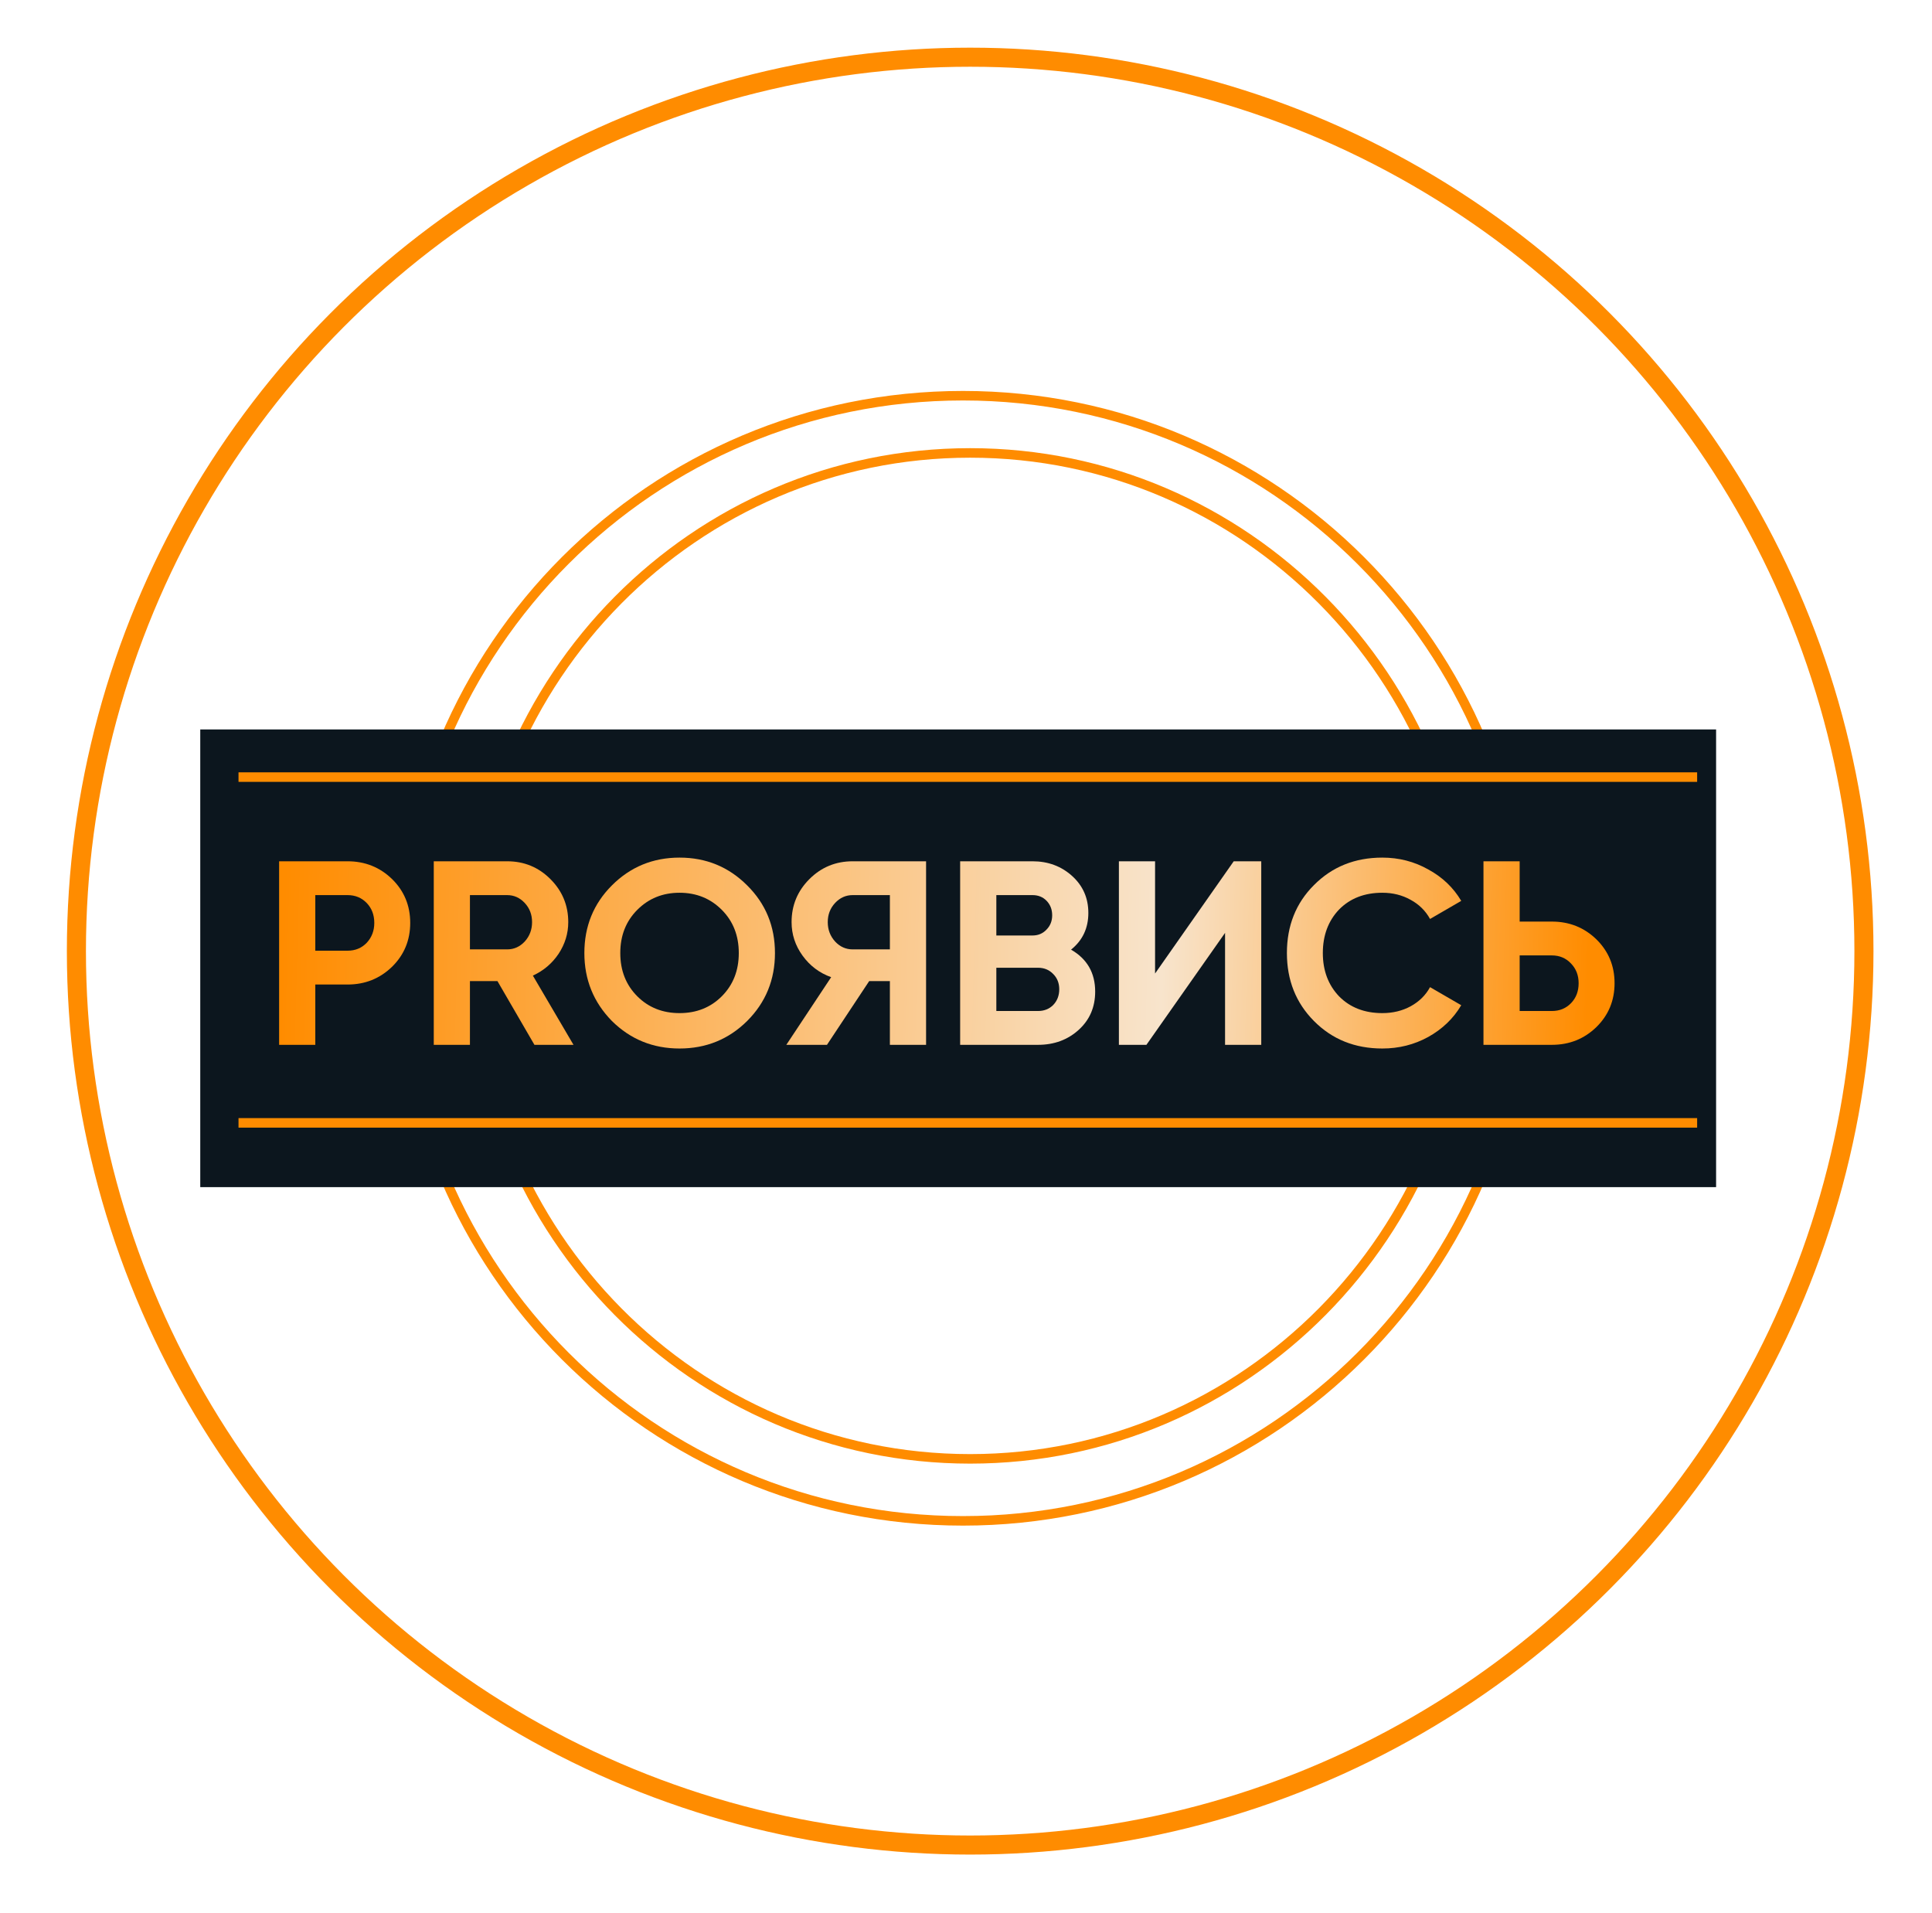 <?xml version="1.0" encoding="UTF-8"?> <svg xmlns="http://www.w3.org/2000/svg" width="101" height="100" viewBox="0 0 101 100" fill="none"><circle cx="50.718" cy="49.714" r="46.724" stroke="#FF8C00" stroke-width="0.997"></circle><path d="M76.757 49.963C76.757 64.485 65.095 76.253 50.716 76.253C36.336 76.253 24.675 64.485 24.675 49.963C24.675 35.442 36.336 23.674 50.716 23.674C65.095 23.674 76.757 35.442 76.757 49.963Z" stroke="#FF8C00" stroke-width="0.498"></path><path d="M79.746 50.088C79.746 66.328 66.581 79.493 50.342 79.493C34.102 79.493 20.937 66.328 20.937 50.088C20.937 33.848 34.102 20.683 50.342 20.683C66.581 20.683 79.746 33.848 79.746 50.088Z" stroke="#FF8C00" stroke-width="0.498"></path><rect x="10.469" y="38.127" width="79.244" height="23.923" fill="#0C161E"></rect><g filter="url(#filter0_d_13_757)"><path d="M79.444 48.17H81.129C82.043 48.17 82.82 48.481 83.459 49.102C84.09 49.724 84.405 50.487 84.405 51.391C84.405 52.296 84.09 53.059 83.459 53.68C82.82 54.301 82.043 54.612 81.129 54.612H77.552V45.018H79.444V48.17ZM79.444 52.844H81.129C81.531 52.844 81.865 52.707 82.13 52.433C82.395 52.159 82.527 51.812 82.527 51.391C82.527 50.98 82.395 50.637 82.13 50.363C81.865 50.08 81.531 49.938 81.129 49.938H79.444V52.844Z" fill="url(#paint0_linear_13_757)"></path></g><g filter="url(#filter1_d_13_757)"><path d="M72.265 54.804C70.83 54.804 69.638 54.324 68.688 53.365C67.746 52.414 67.276 51.231 67.276 49.815C67.276 48.39 67.746 47.206 68.688 46.265C69.638 45.306 70.83 44.826 72.265 44.826C73.133 44.826 73.932 45.032 74.663 45.443C75.403 45.845 75.979 46.393 76.39 47.088L74.759 48.033C74.522 47.604 74.183 47.27 73.745 47.033C73.306 46.786 72.813 46.663 72.265 46.663C71.333 46.663 70.579 46.955 70.003 47.54C69.437 48.134 69.154 48.892 69.154 49.815C69.154 50.729 69.437 51.483 70.003 52.077C70.579 52.661 71.333 52.954 72.265 52.954C72.813 52.954 73.306 52.835 73.745 52.597C74.193 52.351 74.531 52.017 74.759 51.597L76.39 52.542C75.979 53.237 75.403 53.79 74.663 54.201C73.932 54.603 73.133 54.804 72.265 54.804Z" fill="url(#paint1_linear_13_757)"></path></g><g filter="url(#filter2_d_13_757)"><path d="M65.935 54.612H64.043V48.76L59.932 54.612H58.493V45.018H60.384V50.884L64.496 45.018H65.935V54.612Z" fill="url(#paint2_linear_13_757)"></path></g><g filter="url(#filter3_d_13_757)"><path d="M55.992 49.637C56.832 50.121 57.253 50.852 57.253 51.83C57.253 52.643 56.965 53.31 56.389 53.831C55.814 54.352 55.105 54.612 54.265 54.612H50.194V45.018H53.977C54.79 45.018 55.48 45.274 56.047 45.786C56.613 46.297 56.896 46.941 56.896 47.718C56.896 48.513 56.595 49.153 55.992 49.637ZM53.977 46.786H52.086V48.897H53.977C54.27 48.897 54.512 48.796 54.703 48.595C54.904 48.394 55.005 48.143 55.005 47.841C55.005 47.54 54.909 47.289 54.717 47.088C54.525 46.887 54.279 46.786 53.977 46.786ZM52.086 52.844H54.265C54.585 52.844 54.85 52.739 55.06 52.529C55.27 52.309 55.375 52.035 55.375 51.706C55.375 51.387 55.27 51.122 55.06 50.911C54.85 50.692 54.585 50.583 54.265 50.583H52.086V52.844Z" fill="url(#paint3_linear_13_757)"></path></g><g filter="url(#filter4_d_13_757)"><path d="M44.575 45.018H48.413V54.612H46.521V51.282H45.438L43.232 54.612H41.107L43.451 51.076C42.839 50.857 42.341 50.482 41.957 49.952C41.573 49.422 41.382 48.837 41.382 48.198C41.382 47.321 41.692 46.571 42.313 45.95C42.935 45.329 43.689 45.018 44.575 45.018ZM44.575 49.623H46.521V46.786H44.575C44.219 46.786 43.913 46.923 43.657 47.197C43.401 47.471 43.273 47.805 43.273 48.198C43.273 48.591 43.401 48.929 43.657 49.212C43.913 49.486 44.219 49.623 44.575 49.623Z" fill="url(#paint4_linear_13_757)"></path></g><g filter="url(#filter5_d_13_757)"><path d="M39.06 53.365C38.092 54.324 36.913 54.804 35.525 54.804C34.136 54.804 32.957 54.324 31.988 53.365C31.029 52.387 30.549 51.204 30.549 49.815C30.549 48.417 31.029 47.238 31.988 46.279C32.957 45.31 34.136 44.826 35.525 44.826C36.913 44.826 38.092 45.31 39.06 46.279C40.029 47.238 40.513 48.417 40.513 49.815C40.513 51.213 40.029 52.396 39.06 53.365ZM33.318 52.077C33.903 52.661 34.638 52.954 35.525 52.954C36.411 52.954 37.146 52.661 37.731 52.077C38.325 51.483 38.622 50.729 38.622 49.815C38.622 48.901 38.325 48.148 37.731 47.554C37.137 46.96 36.402 46.663 35.525 46.663C34.647 46.663 33.912 46.96 33.318 47.554C32.724 48.148 32.427 48.901 32.427 49.815C32.427 50.729 32.724 51.483 33.318 52.077Z" fill="url(#paint5_linear_13_757)"></path></g><g filter="url(#filter6_d_13_757)"><path d="M29.981 54.612H27.939L26.006 51.282H24.567V54.612H22.676V45.018H26.513C27.4 45.018 28.154 45.329 28.775 45.95C29.396 46.571 29.707 47.321 29.707 48.198C29.707 48.792 29.538 49.344 29.2 49.856C28.862 50.359 28.414 50.738 27.857 50.994L29.981 54.612ZM26.513 46.786H24.567V49.623H26.513C26.87 49.623 27.176 49.486 27.432 49.212C27.688 48.929 27.815 48.591 27.815 48.198C27.815 47.805 27.688 47.471 27.432 47.197C27.176 46.923 26.87 46.786 26.513 46.786Z" fill="url(#paint6_linear_13_757)"></path></g><g filter="url(#filter7_d_13_757)"><path d="M14.592 45.018H18.169C19.083 45.018 19.859 45.329 20.499 45.95C21.129 46.571 21.445 47.334 21.445 48.239C21.445 49.144 21.129 49.906 20.499 50.528C19.859 51.149 19.083 51.46 18.169 51.46H16.483V54.612H14.592V45.018ZM16.483 49.692H18.169C18.571 49.692 18.904 49.555 19.169 49.281C19.434 48.997 19.567 48.65 19.567 48.239C19.567 47.819 19.434 47.471 19.169 47.197C18.904 46.923 18.571 46.786 18.169 46.786H16.483V49.692Z" fill="url(#paint7_linear_13_757)"></path></g><line x1="12.469" y1="40.618" x2="88.722" y2="40.618" stroke="#FF8C00" stroke-width="0.498"></line><path d="M24.83 28.17L20.743 25.043L21.353 24.247L26.202 27.956L21.936 33.532L17.087 29.823L17.696 29.026L21.783 32.153L23.002 30.56L18.915 27.433L19.524 26.637L23.612 29.763L24.83 28.17Z" fill="white"></path><path d="M26.281 23.365L30.306 23.732L29.469 24.585L25.71 24.272L27.785 26.305L27.082 27.021L22.722 22.748L23.424 22.031L25.38 23.948L25.048 20.374L25.884 19.521L26.281 23.365Z" fill="white"></path><path d="M34.197 20.115C34.037 20.963 33.592 21.637 32.862 22.135C32.132 22.633 31.34 22.803 30.487 22.646C29.635 22.481 28.96 22.034 28.462 21.303C27.964 20.573 27.795 19.784 27.955 18.936C28.117 18.079 28.563 17.402 29.293 16.904C30.023 16.406 30.814 16.239 31.666 16.404C32.519 16.561 33.195 17.005 33.693 17.735C34.191 18.465 34.359 19.259 34.197 20.115ZM30.687 21.686C31.27 21.788 31.812 21.669 32.311 21.328C32.816 20.984 33.122 20.525 33.23 19.951C33.34 19.369 33.218 18.819 32.864 18.3C32.51 17.782 32.044 17.47 31.466 17.364C30.889 17.251 30.348 17.367 29.844 17.711C29.34 18.055 29.032 18.518 28.922 19.099C28.814 19.673 28.937 20.219 29.291 20.738C29.641 21.252 30.107 21.568 30.687 21.686Z" fill="white"></path><path d="M36.058 20.348L35.706 19.493C36.091 19.391 36.32 19.192 36.394 18.898C36.471 18.596 36.384 18.141 36.133 17.534L34.786 14.268L38.567 12.709L40.896 18.352L39.968 18.735L38.006 13.978L36.079 14.773L37.054 17.135C37.459 18.119 37.535 18.874 37.28 19.4C37.049 19.861 36.641 20.177 36.058 20.348Z" fill="white"></path><path d="M47.046 16.872L45.987 17.089L45.321 15.97L42.775 16.494L42.603 17.784L41.535 18.004L42.477 11.577L43.656 11.335L47.046 16.872ZM43.303 12.61L42.91 15.504L44.806 15.114L43.303 12.61Z" fill="white"></path><path d="M56.107 11.177L57.174 11.29L56.526 17.361L55.529 17.255L55.99 12.927L53.818 15.783L53.696 15.77L52.175 12.511L51.713 16.848L50.716 16.741L51.363 10.671L52.439 10.785L53.945 14.016L56.107 11.177Z" fill="white"></path><path d="M60.743 15.659L62.981 12.988L63.946 13.291L60.781 17.051C60.004 17.971 59.129 18.245 58.155 17.872L58.435 16.981C58.752 17.117 59.03 17.153 59.27 17.088C59.517 17.02 59.751 16.846 59.973 16.568L59.328 11.841L60.293 12.144L60.743 15.659Z" fill="white"></path><path d="M66.329 17.789C66.752 18.333 66.809 18.912 66.5 19.525C66.26 20.003 65.882 20.301 65.367 20.419C64.859 20.535 64.315 20.446 63.733 20.154C62.736 19.652 62.288 18.899 62.389 17.895L63.384 17.84C63.255 18.497 63.512 18.988 64.156 19.312C64.494 19.482 64.79 19.54 65.045 19.486C65.305 19.435 65.5 19.282 65.628 19.027C65.753 18.778 65.764 18.536 65.661 18.302C65.557 18.068 65.35 17.872 65.038 17.715L64.376 17.382L64.784 16.572L65.267 16.815C65.573 16.969 65.847 17.019 66.09 16.965C66.332 16.911 66.511 16.767 66.629 16.534C66.749 16.295 66.765 16.069 66.677 15.855C66.59 15.642 66.4 15.462 66.109 15.315C65.569 15.043 65.082 15.107 64.646 15.507L64.106 14.678C64.841 14.098 65.65 14.03 66.533 14.474C67.063 14.741 67.423 15.104 67.614 15.565C67.803 16.018 67.781 16.476 67.548 16.938C67.29 17.452 66.883 17.736 66.329 17.789Z" fill="white"></path><path d="M68.031 22.532L66.25 21.156L69.984 16.326L70.778 16.939L69.498 18.595L70.484 19.358C70.94 19.71 71.2 20.157 71.266 20.7C71.339 21.242 71.203 21.736 70.858 22.183C70.513 22.629 70.068 22.887 69.521 22.957C68.983 23.026 68.486 22.884 68.031 22.532ZM70.894 24.746L70.101 24.132L73.835 19.302L74.628 19.916L70.894 24.746ZM68.922 19.34L67.62 21.024L68.607 21.787C68.841 21.968 69.095 22.039 69.368 22C69.644 21.957 69.876 21.813 70.065 21.569C70.253 21.325 70.332 21.067 70.301 20.793C70.274 20.514 70.143 20.285 69.908 20.103L68.922 19.34Z" fill="white"></path><path d="M75.578 24.884L74.882 28.865L74.1 27.961L74.722 24.241L72.525 26.141L71.869 25.382L76.486 21.388L77.142 22.146L75.071 23.938L78.66 23.901L79.442 24.804L75.578 24.884Z" fill="white"></path><path d="M77.476 33.528L76.966 32.663L80.535 30.56L75.505 30.184L75.106 29.508L80.365 26.407L80.875 27.271L77.306 29.375L82.336 29.751L82.735 30.427L77.476 33.528Z" fill="white"></path><path d="M30.279 84.098L29.436 83.556L31.675 80.071L27.014 82.001L26.354 81.576L29.654 76.44L30.497 76.982L28.258 80.467L32.919 78.537L33.579 78.962L30.279 84.098Z" fill="white"></path><path d="M37.457 80.91L40.633 82.246L40.261 83.13L38.01 82.184L36.015 86.927L35.09 86.538L37.457 80.91Z" fill="white"></path><path d="M45.209 88.559C44.474 89.013 43.677 89.138 42.816 88.935C41.956 88.731 41.297 88.262 40.837 87.526C40.385 86.786 40.26 85.986 40.464 85.125C40.667 84.265 41.136 83.608 41.87 83.155C42.612 82.697 43.413 82.569 44.273 82.773C45.133 82.976 45.789 83.448 46.242 84.188C46.701 84.924 46.829 85.722 46.626 86.582C46.423 87.442 45.95 88.101 45.209 88.559ZM41.681 87.026C41.999 87.526 42.453 87.845 43.041 87.984C43.635 88.125 44.181 88.041 44.678 87.735C45.181 87.424 45.505 86.962 45.65 86.351C45.794 85.74 45.71 85.186 45.398 84.688C45.092 84.185 44.642 83.864 44.048 83.723C43.454 83.583 42.905 83.668 42.402 83.979C41.905 84.286 41.584 84.745 41.44 85.356C41.297 85.962 41.377 86.518 41.681 87.026Z" fill="white"></path><path d="M47.675 89.671L47.679 88.746C48.074 88.8 48.362 88.705 48.543 88.462C48.73 88.212 48.825 87.759 48.827 87.102L48.839 83.57L52.93 83.584L52.908 89.689L51.906 89.686L51.923 84.54L49.839 84.533L49.83 87.088C49.826 88.152 49.606 88.878 49.168 89.266C48.778 89.602 48.28 89.737 47.675 89.671Z" fill="white"></path><path d="M60.258 87.548C59.768 88.259 59.088 88.695 58.219 88.855C57.35 89.015 56.557 88.85 55.84 88.361C55.128 87.866 54.692 87.183 54.532 86.314C54.372 85.445 54.537 84.655 55.027 83.944C55.521 83.226 56.203 82.787 57.072 82.627C57.942 82.467 58.732 82.635 59.444 83.131C60.161 83.62 60.599 84.299 60.759 85.168C60.919 86.037 60.752 86.83 60.258 87.548ZM56.412 87.564C56.904 87.894 57.447 88.003 58.042 87.894C58.642 87.783 59.108 87.488 59.44 87.007C59.776 86.519 59.887 85.967 59.773 85.349C59.659 84.732 59.359 84.258 58.873 83.928C58.391 83.591 57.85 83.477 57.249 83.588C56.649 83.698 56.181 83.998 55.845 84.485C55.514 84.966 55.405 85.515 55.518 86.133C55.631 86.745 55.929 87.222 56.412 87.564Z" fill="white"></path><path d="M66.036 86.874C65.195 87.244 64.376 87.274 63.579 86.964C62.777 86.644 62.197 86.076 61.839 85.262C61.478 84.443 61.453 83.634 61.763 82.837C62.065 82.037 62.639 81.451 63.485 81.078C63.991 80.856 64.509 80.771 65.04 80.823C65.577 80.873 66.055 81.05 66.475 81.354L65.88 82.168C65.609 81.957 65.295 81.835 64.938 81.802C64.583 81.761 64.23 81.818 63.879 81.972C63.288 82.233 62.887 82.635 62.675 83.179C62.472 83.713 62.499 84.273 62.757 84.858C63.014 85.444 63.409 85.842 63.94 86.052C64.484 86.264 65.052 86.24 65.642 85.98C65.994 85.825 66.278 85.605 66.495 85.319C66.71 85.027 66.828 84.712 66.85 84.371L67.849 84.475C67.798 84.98 67.609 85.454 67.283 85.896C66.968 86.321 66.552 86.647 66.036 86.874Z" fill="white"></path><path d="M74.398 81.743L73.492 82.334L72.462 81.538L70.286 82.959L70.6 84.222L69.687 84.818L68.205 78.495L69.213 77.837L74.398 81.743ZM69.352 79.152L70.048 81.989L71.67 80.93L69.352 79.152Z" fill="white"></path><line x1="12.469" y1="58.691" x2="88.722" y2="58.691" stroke="#FF8C00" stroke-width="0.498"></line><defs><filter id="filter0_d_13_757" x="77.552" y="45.018" width="6.853" height="9.594" filterUnits="userSpaceOnUse" color-interpolation-filters="sRGB"><feFlood flood-opacity="0" result="BackgroundImageFix"></feFlood><feColorMatrix in="SourceAlpha" type="matrix" values="0 0 0 0 0 0 0 0 0 0 0 0 0 0 0 0 0 0 127 0" result="hardAlpha"></feColorMatrix><feOffset></feOffset><feComposite in2="hardAlpha" operator="out"></feComposite><feColorMatrix type="matrix" values="0 0 0 0 0.259 0 0 0 0 0.706 0 0 0 0 0.957 0 0 0 0.51 0"></feColorMatrix><feBlend mode="normal" in2="BackgroundImageFix" result="effect1_dropShadow_13_757"></feBlend><feBlend mode="normal" in="SourceGraphic" in2="effect1_dropShadow_13_757" result="shape"></feBlend></filter><filter id="filter1_d_13_757" x="67.276" y="44.826" width="9.114" height="9.978" filterUnits="userSpaceOnUse" color-interpolation-filters="sRGB"><feFlood flood-opacity="0" result="BackgroundImageFix"></feFlood><feColorMatrix in="SourceAlpha" type="matrix" values="0 0 0 0 0 0 0 0 0 0 0 0 0 0 0 0 0 0 127 0" result="hardAlpha"></feColorMatrix><feOffset></feOffset><feComposite in2="hardAlpha" operator="out"></feComposite><feColorMatrix type="matrix" values="0 0 0 0 0.259 0 0 0 0 0.706 0 0 0 0 0.957 0 0 0 0.51 0"></feColorMatrix><feBlend mode="normal" in2="BackgroundImageFix" result="effect1_dropShadow_13_757"></feBlend><feBlend mode="normal" in="SourceGraphic" in2="effect1_dropShadow_13_757" result="shape"></feBlend></filter><filter id="filter2_d_13_757" x="58.493" y="45.018" width="7.442" height="9.594" filterUnits="userSpaceOnUse" color-interpolation-filters="sRGB"><feFlood flood-opacity="0" result="BackgroundImageFix"></feFlood><feColorMatrix in="SourceAlpha" type="matrix" values="0 0 0 0 0 0 0 0 0 0 0 0 0 0 0 0 0 0 127 0" result="hardAlpha"></feColorMatrix><feOffset></feOffset><feComposite in2="hardAlpha" operator="out"></feComposite><feColorMatrix type="matrix" values="0 0 0 0 0.259 0 0 0 0 0.706 0 0 0 0 0.957 0 0 0 0.51 0"></feColorMatrix><feBlend mode="normal" in2="BackgroundImageFix" result="effect1_dropShadow_13_757"></feBlend><feBlend mode="normal" in="SourceGraphic" in2="effect1_dropShadow_13_757" result="shape"></feBlend></filter><filter id="filter3_d_13_757" x="50.194" y="45.018" width="7.059" height="9.594" filterUnits="userSpaceOnUse" color-interpolation-filters="sRGB"><feFlood flood-opacity="0" result="BackgroundImageFix"></feFlood><feColorMatrix in="SourceAlpha" type="matrix" values="0 0 0 0 0 0 0 0 0 0 0 0 0 0 0 0 0 0 127 0" result="hardAlpha"></feColorMatrix><feOffset></feOffset><feComposite in2="hardAlpha" operator="out"></feComposite><feColorMatrix type="matrix" values="0 0 0 0 0.259 0 0 0 0 0.706 0 0 0 0 0.957 0 0 0 0.51 0"></feColorMatrix><feBlend mode="normal" in2="BackgroundImageFix" result="effect1_dropShadow_13_757"></feBlend><feBlend mode="normal" in="SourceGraphic" in2="effect1_dropShadow_13_757" result="shape"></feBlend></filter><filter id="filter4_d_13_757" x="41.107" y="45.018" width="7.305" height="9.594" filterUnits="userSpaceOnUse" color-interpolation-filters="sRGB"><feFlood flood-opacity="0" result="BackgroundImageFix"></feFlood><feColorMatrix in="SourceAlpha" type="matrix" values="0 0 0 0 0 0 0 0 0 0 0 0 0 0 0 0 0 0 127 0" result="hardAlpha"></feColorMatrix><feOffset></feOffset><feComposite in2="hardAlpha" operator="out"></feComposite><feColorMatrix type="matrix" values="0 0 0 0 0.259 0 0 0 0 0.706 0 0 0 0 0.957 0 0 0 0.51 0"></feColorMatrix><feBlend mode="normal" in2="BackgroundImageFix" result="effect1_dropShadow_13_757"></feBlend><feBlend mode="normal" in="SourceGraphic" in2="effect1_dropShadow_13_757" result="shape"></feBlend></filter><filter id="filter5_d_13_757" x="30.549" y="44.826" width="9.964" height="9.978" filterUnits="userSpaceOnUse" color-interpolation-filters="sRGB"><feFlood flood-opacity="0" result="BackgroundImageFix"></feFlood><feColorMatrix in="SourceAlpha" type="matrix" values="0 0 0 0 0 0 0 0 0 0 0 0 0 0 0 0 0 0 127 0" result="hardAlpha"></feColorMatrix><feOffset></feOffset><feComposite in2="hardAlpha" operator="out"></feComposite><feColorMatrix type="matrix" values="0 0 0 0 0.259 0 0 0 0 0.706 0 0 0 0 0.957 0 0 0 0.51 0"></feColorMatrix><feBlend mode="normal" in2="BackgroundImageFix" result="effect1_dropShadow_13_757"></feBlend><feBlend mode="normal" in="SourceGraphic" in2="effect1_dropShadow_13_757" result="shape"></feBlend></filter><filter id="filter6_d_13_757" x="22.676" y="45.018" width="7.305" height="9.594" filterUnits="userSpaceOnUse" color-interpolation-filters="sRGB"><feFlood flood-opacity="0" result="BackgroundImageFix"></feFlood><feColorMatrix in="SourceAlpha" type="matrix" values="0 0 0 0 0 0 0 0 0 0 0 0 0 0 0 0 0 0 127 0" result="hardAlpha"></feColorMatrix><feOffset></feOffset><feComposite in2="hardAlpha" operator="out"></feComposite><feColorMatrix type="matrix" values="0 0 0 0 0.259 0 0 0 0 0.706 0 0 0 0 0.957 0 0 0 0.51 0"></feColorMatrix><feBlend mode="normal" in2="BackgroundImageFix" result="effect1_dropShadow_13_757"></feBlend><feBlend mode="normal" in="SourceGraphic" in2="effect1_dropShadow_13_757" result="shape"></feBlend></filter><filter id="filter7_d_13_757" x="14.592" y="45.018" width="6.853" height="9.594" filterUnits="userSpaceOnUse" color-interpolation-filters="sRGB"><feFlood flood-opacity="0" result="BackgroundImageFix"></feFlood><feColorMatrix in="SourceAlpha" type="matrix" values="0 0 0 0 0 0 0 0 0 0 0 0 0 0 0 0 0 0 127 0" result="hardAlpha"></feColorMatrix><feOffset></feOffset><feComposite in2="hardAlpha" operator="out"></feComposite><feColorMatrix type="matrix" values="0 0 0 0 0.259 0 0 0 0 0.706 0 0 0 0 0.957 0 0 0 0.51 0"></feColorMatrix><feBlend mode="normal" in2="BackgroundImageFix" result="effect1_dropShadow_13_757"></feBlend><feBlend mode="normal" in="SourceGraphic" in2="effect1_dropShadow_13_757" result="shape"></feBlend></filter><linearGradient id="paint0_linear_13_757" x1="14.853" y1="46.457" x2="83.085" y2="48.392" gradientUnits="userSpaceOnUse"><stop stop-color="#FF8C00"></stop><stop offset="0.674" stop-color="#F8E4CC"></stop><stop offset="1" stop-color="#FF8C00"></stop></linearGradient><linearGradient id="paint1_linear_13_757" x1="14.853" y1="46.457" x2="83.085" y2="48.392" gradientUnits="userSpaceOnUse"><stop stop-color="#FF8C00"></stop><stop offset="0.674" stop-color="#F8E4CC"></stop><stop offset="1" stop-color="#FF8C00"></stop></linearGradient><linearGradient id="paint2_linear_13_757" x1="14.853" y1="46.457" x2="83.085" y2="48.392" gradientUnits="userSpaceOnUse"><stop stop-color="#FF8C00"></stop><stop offset="0.674" stop-color="#F8E4CC"></stop><stop offset="1" stop-color="#FF8C00"></stop></linearGradient><linearGradient id="paint3_linear_13_757" x1="14.853" y1="46.457" x2="83.085" y2="48.392" gradientUnits="userSpaceOnUse"><stop stop-color="#FF8C00"></stop><stop offset="0.674" stop-color="#F8E4CC"></stop><stop offset="1" stop-color="#FF8C00"></stop></linearGradient><linearGradient id="paint4_linear_13_757" x1="14.853" y1="46.457" x2="83.085" y2="48.392" gradientUnits="userSpaceOnUse"><stop stop-color="#FF8C00"></stop><stop offset="0.674" stop-color="#F8E4CC"></stop><stop offset="1" stop-color="#FF8C00"></stop></linearGradient><linearGradient id="paint5_linear_13_757" x1="14.853" y1="46.457" x2="83.085" y2="48.392" gradientUnits="userSpaceOnUse"><stop stop-color="#FF8C00"></stop><stop offset="0.674" stop-color="#F8E4CC"></stop><stop offset="1" stop-color="#FF8C00"></stop></linearGradient><linearGradient id="paint6_linear_13_757" x1="14.853" y1="46.457" x2="83.085" y2="48.392" gradientUnits="userSpaceOnUse"><stop stop-color="#FF8C00"></stop><stop offset="0.674" stop-color="#F8E4CC"></stop><stop offset="1" stop-color="#FF8C00"></stop></linearGradient><linearGradient id="paint7_linear_13_757" x1="14.853" y1="46.457" x2="83.085" y2="48.392" gradientUnits="userSpaceOnUse"><stop stop-color="#FF8C00"></stop><stop offset="0.674" stop-color="#F8E4CC"></stop><stop offset="1" stop-color="#FF8C00"></stop></linearGradient></defs></svg> 
